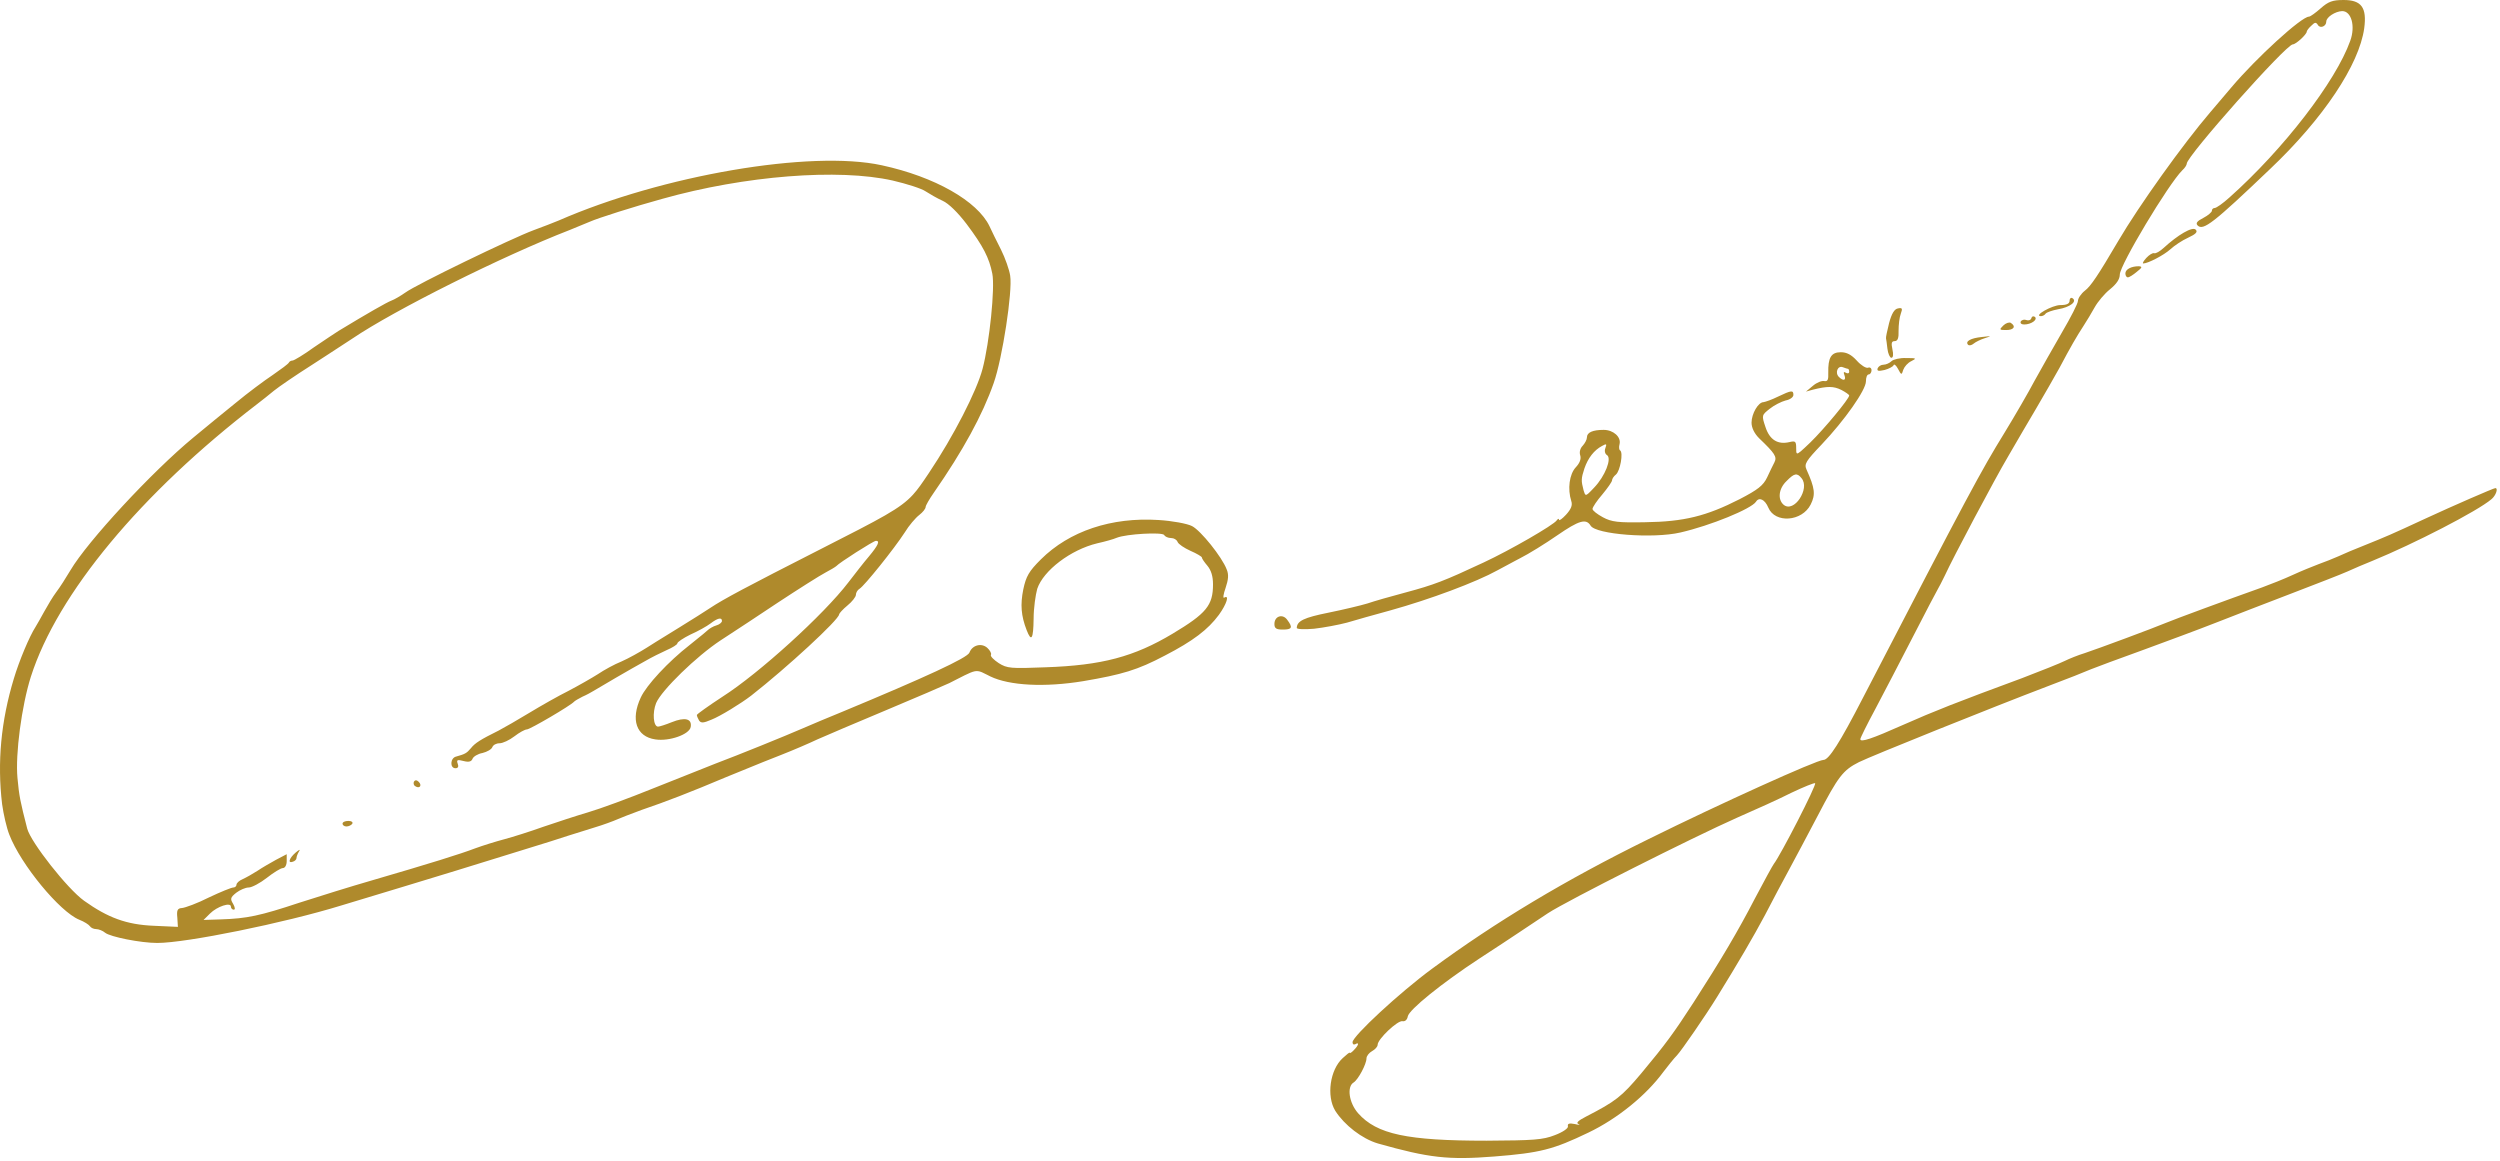 <?xml version="1.0" encoding="UTF-8"?> <svg xmlns="http://www.w3.org/2000/svg" width="224" height="104" viewBox="0 0 224 104" fill="none"> <path fill-rule="evenodd" clip-rule="evenodd" d="M0.19 72.064C0.315 72.959 0.59 74.177 0.84 74.798C1.865 77.457 5.34 81.681 7.09 82.402C7.54 82.576 7.965 82.849 8.065 82.998C8.14 83.123 8.39 83.247 8.615 83.247C8.84 83.247 9.215 83.396 9.415 83.57C9.865 83.943 12.614 84.489 14.089 84.489C16.689 84.489 25.489 82.7 30.564 81.135C31.445 80.872 32.705 80.489 33.93 80.117L33.933 80.116L33.933 80.116C34.792 79.856 35.634 79.6 36.314 79.395C38.751 78.666 42.413 77.532 46.268 76.337C47.276 76.025 48.297 75.709 49.313 75.394C50.355 75.049 51.541 74.68 52.404 74.412L52.404 74.412C52.783 74.294 53.099 74.195 53.313 74.127C53.988 73.928 54.938 73.58 55.388 73.382C55.747 73.223 56.423 72.97 57.05 72.735C57.21 72.675 57.366 72.617 57.513 72.561C59.638 71.841 61.888 70.971 65.063 69.629C65.465 69.466 65.902 69.287 66.348 69.105L66.349 69.104L66.353 69.103C67.732 68.539 69.195 67.941 69.987 67.641C71.062 67.219 72.512 66.597 73.237 66.25C73.962 65.927 76.762 64.734 79.437 63.615C82.112 62.497 84.637 61.404 85.062 61.205C85.3 61.085 85.513 60.976 85.705 60.877L85.71 60.875L85.712 60.873L85.715 60.872L85.717 60.871C86.824 60.304 87.237 60.093 87.624 60.134C87.853 60.158 88.074 60.271 88.425 60.451L88.425 60.451L88.425 60.451C88.519 60.499 88.622 60.552 88.737 60.609C90.437 61.429 93.587 61.603 97.061 61.031C100.561 60.435 101.911 60.037 104.361 58.745C106.911 57.428 108.236 56.409 109.211 55.092C109.911 54.123 110.186 53.253 109.686 53.551C109.561 53.626 109.611 53.253 109.811 52.682C110.061 51.936 110.111 51.489 109.911 51.017C109.486 49.898 107.586 47.538 106.811 47.14C106.386 46.916 105.036 46.668 103.811 46.593C99.587 46.32 95.812 47.587 93.262 50.122C92.187 51.191 91.937 51.638 91.687 52.806C91.412 54.173 91.487 55.167 91.987 56.459C92.412 57.552 92.587 57.279 92.612 55.44C92.612 54.496 92.787 53.278 92.937 52.756C93.487 51.116 95.937 49.252 98.311 48.681C98.987 48.532 99.787 48.308 100.061 48.184C100.936 47.836 104.136 47.662 104.311 47.935C104.386 48.084 104.661 48.209 104.936 48.209C105.186 48.209 105.436 48.358 105.511 48.556C105.586 48.755 106.111 49.103 106.661 49.352C107.236 49.6 107.686 49.874 107.686 49.948C107.686 50.047 107.911 50.371 108.186 50.694C108.511 51.091 108.686 51.613 108.686 52.359C108.686 54.247 108.086 54.968 105.061 56.782C101.611 58.844 98.737 59.615 93.687 59.789C90.562 59.913 90.237 59.888 89.487 59.416C89.037 59.118 88.712 58.795 88.787 58.67C88.862 58.571 88.712 58.273 88.462 58.049C87.937 57.577 87.112 57.801 86.862 58.472C86.687 58.944 82.912 60.683 75.437 63.789C74.262 64.262 72.687 64.933 71.937 65.256C70.338 65.951 66.238 67.616 64.063 68.436C63.676 68.588 62.928 68.886 62.016 69.25L62.016 69.25L62.013 69.251L62.005 69.254L62.004 69.255L61.995 69.258L61.99 69.26L61.989 69.261C60.958 69.672 59.722 70.165 58.563 70.623C56.363 71.518 53.713 72.487 52.688 72.785C51.663 73.083 49.863 73.68 48.688 74.077C47.513 74.5 45.938 74.997 45.188 75.195C44.438 75.394 43.238 75.767 42.563 76.016C41.263 76.513 38.563 77.358 33.189 78.923C31.464 79.42 28.589 80.315 26.814 80.886C23.289 82.054 22.139 82.303 19.789 82.377L18.239 82.427L18.814 81.855C19.464 81.209 20.689 80.812 20.689 81.234C20.689 81.383 20.814 81.507 20.939 81.507C21.089 81.507 21.064 81.309 20.889 80.986C20.614 80.538 20.639 80.414 21.164 79.992C21.489 79.743 21.989 79.519 22.289 79.519C22.564 79.519 23.314 79.122 23.914 78.65C24.514 78.177 25.164 77.78 25.339 77.78C25.539 77.78 25.689 77.507 25.689 77.159L25.689 76.537L24.739 77.034C24.239 77.308 23.464 77.755 23.064 78.028C22.639 78.302 22.064 78.625 21.739 78.774C21.439 78.898 21.189 79.122 21.189 79.271C21.189 79.395 21.064 79.519 20.914 79.519C20.739 79.519 19.764 79.917 18.714 80.414C17.689 80.936 16.589 81.333 16.314 81.358C15.914 81.383 15.814 81.532 15.889 82.228L15.939 83.048L13.764 82.949C11.339 82.849 9.665 82.228 7.54 80.712C6.04 79.644 2.765 75.469 2.44 74.251C1.815 71.816 1.715 71.344 1.565 69.704C1.365 67.567 1.94 63.243 2.765 60.634C5.14 53.203 12.614 44.208 23.039 36.206C23.439 35.908 24.114 35.361 24.539 35.013C24.964 34.666 26.489 33.622 27.939 32.702C28.451 32.369 28.984 32.023 29.485 31.699L29.491 31.695L29.492 31.695L29.495 31.692L29.497 31.691L29.497 31.691L29.498 31.691L29.498 31.69L29.502 31.688L29.503 31.687C30.413 31.098 31.21 30.581 31.564 30.342C35.339 27.782 45.038 22.936 51.063 20.601L51.189 20.549L51.189 20.549C51.835 20.288 52.555 19.996 52.813 19.88C53.588 19.532 56.813 18.513 59.338 17.817C66.763 15.73 75.137 15.084 79.987 16.177C81.262 16.475 82.587 16.898 82.937 17.146C83.287 17.37 83.962 17.768 84.462 17.991C85.012 18.24 85.837 19.06 86.612 20.079C88.087 22.042 88.637 23.11 88.912 24.527C89.162 25.769 88.662 30.689 88.037 33.05C87.512 35.038 85.437 39.089 83.237 42.369L83.184 42.448L83.184 42.448C82.645 43.252 82.261 43.824 81.801 44.327C80.663 45.571 79.058 46.388 73.484 49.226L73.187 49.377C66.988 52.532 64.788 53.7 63.638 54.471C63.163 54.794 61.963 55.539 60.963 56.16L60.963 56.161C60.629 56.368 60.257 56.597 59.885 56.826L59.885 56.826C59.141 57.284 58.396 57.743 57.963 58.024C57.338 58.422 56.313 58.993 55.688 59.267C55.063 59.515 54.113 60.037 53.563 60.41C53.013 60.758 51.838 61.429 50.938 61.901C50.038 62.348 48.463 63.243 47.438 63.864C46.413 64.485 45.163 65.206 44.688 65.454C43.038 66.275 42.563 66.573 42.188 67.045C41.813 67.492 41.663 67.567 40.864 67.79C40.339 67.915 40.288 68.834 40.813 68.834C41.038 68.834 41.114 68.685 41.014 68.436C40.889 68.088 40.964 68.039 41.538 68.188C42.013 68.312 42.238 68.238 42.338 67.989C42.413 67.79 42.813 67.542 43.238 67.467C43.638 67.368 44.038 67.144 44.113 66.945C44.188 66.747 44.463 66.597 44.763 66.597C45.038 66.597 45.638 66.324 46.088 65.976C46.538 65.628 47.038 65.355 47.213 65.355C47.488 65.355 51.138 63.218 51.438 62.87C51.513 62.795 51.838 62.597 52.188 62.423C52.538 62.274 52.988 62.025 53.188 61.901C53.713 61.578 56.563 59.913 57.788 59.242C58.338 58.919 59.238 58.472 59.738 58.248C60.263 58.024 60.688 57.751 60.688 57.652C60.688 57.527 61.213 57.179 61.863 56.856C62.538 56.558 63.338 56.111 63.663 55.862C64.313 55.365 64.688 55.291 64.688 55.639C64.688 55.763 64.463 55.962 64.188 56.036C63.913 56.111 63.538 56.334 63.388 56.484C63.258 56.613 62.823 56.963 62.331 57.358C62.161 57.495 61.985 57.636 61.813 57.776C59.863 59.292 57.913 61.404 57.413 62.497C56.488 64.485 57.013 66.001 58.713 66.25C59.963 66.448 61.788 65.802 61.888 65.131C62.013 64.386 61.363 64.237 60.188 64.709C59.638 64.933 59.088 65.106 58.963 65.106C58.538 65.106 58.438 63.864 58.788 62.994C59.288 61.826 62.413 58.795 64.563 57.378L64.879 57.172C65.962 56.463 68.018 55.12 69.688 53.999C71.537 52.781 73.462 51.563 73.937 51.315C74.412 51.066 74.862 50.793 74.937 50.718C75.162 50.445 78.262 48.457 78.487 48.457C78.862 48.457 78.687 48.855 77.862 49.849C77.412 50.371 76.587 51.439 76.012 52.185C73.812 55.067 68.013 60.335 64.738 62.423C63.488 63.243 62.438 63.988 62.438 64.063C62.438 64.162 62.538 64.386 62.638 64.56C62.813 64.808 63.038 64.784 63.738 64.485C64.513 64.187 66.413 63.019 67.313 62.323C70.487 59.838 75.187 55.514 75.187 55.042C75.187 54.968 75.512 54.595 75.937 54.247C76.337 53.924 76.687 53.477 76.687 53.303C76.687 53.104 76.837 52.856 77.012 52.756C77.437 52.508 80.112 49.178 81.062 47.712C81.437 47.09 82.037 46.395 82.362 46.146C82.687 45.898 82.937 45.575 82.937 45.425C82.937 45.301 83.262 44.73 83.662 44.158C86.287 40.381 88.037 37.175 89.037 34.318C89.812 32.131 90.737 26.092 90.512 24.701C90.437 24.179 90.062 23.11 89.687 22.365C89.312 21.619 88.837 20.675 88.662 20.277C87.587 18.016 83.737 15.829 79.012 14.81C72.662 13.419 59.338 15.705 50.063 19.756C49.638 19.93 48.638 20.327 47.813 20.625C45.863 21.346 37.289 25.496 36.314 26.217C35.889 26.515 35.339 26.838 35.064 26.937C34.664 27.086 32.964 28.055 30.339 29.646C30.064 29.82 29.089 30.466 28.139 31.112C27.214 31.783 26.339 32.305 26.214 32.305C26.089 32.305 25.939 32.379 25.889 32.479C25.839 32.603 25.189 33.075 24.439 33.597C23.689 34.094 22.189 35.212 21.139 36.082C20.089 36.927 18.364 38.343 17.314 39.213C13.614 42.27 7.84 48.507 6.315 51.091C5.915 51.762 5.365 52.632 5.04 53.054C4.74 53.452 4.265 54.247 3.965 54.794C3.665 55.34 3.315 55.962 3.19 56.161C2.64 57.005 1.715 59.217 1.24 60.807C0.09 64.609 -0.26 68.287 0.19 72.064ZM26.241 77.209C26.416 77.159 26.566 77.01 26.566 76.886C26.566 76.761 26.666 76.488 26.791 76.289C26.941 76.066 26.816 76.115 26.491 76.389C25.891 76.91 25.766 77.383 26.241 77.209ZM31.566 73.804C31.491 73.928 31.241 74.052 31.041 74.052C30.841 74.052 30.691 73.928 30.691 73.804C30.691 73.655 30.916 73.555 31.216 73.555C31.491 73.555 31.641 73.655 31.566 73.804ZM37.218 70.449C37.593 70.698 37.843 70.374 37.518 70.052C37.343 69.877 37.193 69.877 37.093 70.027C37.018 70.176 37.068 70.374 37.218 70.449ZM115.338 55.539C115.863 56.235 115.763 56.409 114.938 56.409C114.363 56.409 114.188 56.31 114.188 55.912C114.188 55.191 114.938 54.968 115.338 55.539ZM117.74 56.335C118.614 56.235 119.939 55.987 120.689 55.788C121.439 55.564 123.189 55.067 124.564 54.695C128.139 53.701 132.264 52.16 134.189 51.092C134.464 50.935 135.078 50.611 135.692 50.286L135.693 50.285C135.86 50.197 136.028 50.108 136.189 50.023C136.939 49.65 138.464 48.706 139.539 47.96C141.489 46.618 142.114 46.444 142.514 47.091C142.964 47.886 148.113 48.283 150.563 47.712C153.263 47.091 156.913 45.6 157.338 44.953C157.613 44.506 158.138 44.755 158.438 45.475C159.038 46.917 161.463 46.743 162.238 45.202C162.688 44.307 162.613 43.736 161.863 42.071C161.638 41.574 161.813 41.301 163.213 39.834C165.288 37.648 167.188 34.939 167.188 34.169C167.188 33.821 167.288 33.547 167.438 33.547C167.563 33.547 167.688 33.373 167.688 33.175C167.688 32.976 167.538 32.877 167.363 32.951C167.188 33.001 166.738 32.727 166.363 32.305C165.888 31.783 165.463 31.559 164.938 31.559C164.063 31.559 163.788 32.056 163.813 33.398C163.838 34.02 163.763 34.194 163.463 34.144C163.238 34.094 162.788 34.268 162.438 34.566L161.813 35.088L162.438 34.914C163.738 34.591 164.288 34.591 164.988 34.939C165.363 35.138 165.688 35.361 165.688 35.436C165.688 35.734 163.438 38.443 162.213 39.636C161.418 40.395 161.119 40.681 161.006 40.62C160.938 40.583 160.938 40.42 160.938 40.157C160.938 39.536 160.863 39.487 160.338 39.611C159.288 39.859 158.563 39.412 158.188 38.269C157.838 37.225 157.838 37.2 158.563 36.629C158.963 36.306 159.613 35.983 159.988 35.883C160.388 35.809 160.688 35.585 160.688 35.386C160.688 34.939 160.513 34.964 159.313 35.535C158.763 35.809 158.188 36.008 158.013 36.032C157.538 36.032 156.938 37.076 156.938 37.871C156.938 38.319 157.188 38.84 157.613 39.263C159.038 40.63 159.238 40.928 158.988 41.425C158.863 41.673 158.563 42.27 158.338 42.767C157.988 43.512 157.488 43.885 155.863 44.73C152.888 46.246 150.888 46.743 147.414 46.792C144.989 46.842 144.389 46.768 143.614 46.345C143.114 46.072 142.689 45.749 142.689 45.6C142.689 45.45 143.089 44.854 143.564 44.307C144.039 43.736 144.439 43.164 144.439 43.04C144.439 42.916 144.589 42.667 144.789 42.518C145.164 42.195 145.464 40.555 145.164 40.356C145.064 40.307 145.039 40.058 145.114 39.785C145.264 39.163 144.564 38.517 143.689 38.517C142.714 38.517 142.189 38.741 142.189 39.188C142.189 39.387 142.014 39.71 141.814 39.934C141.589 40.157 141.489 40.505 141.589 40.804C141.689 41.127 141.539 41.499 141.189 41.872C140.614 42.493 140.439 43.81 140.789 44.904C140.914 45.277 140.764 45.624 140.314 46.121C139.964 46.494 139.689 46.693 139.689 46.569C139.689 46.444 139.589 46.469 139.489 46.618C139.214 47.041 135.289 49.302 132.939 50.396C129.389 52.061 128.464 52.408 125.964 53.079C124.639 53.427 123.089 53.875 122.514 54.073C121.939 54.247 120.389 54.62 119.039 54.894C116.815 55.341 116.215 55.639 116.19 56.26C116.19 56.385 116.89 56.409 117.74 56.335ZM141.964 41.972C142.289 41.027 142.839 40.331 143.539 39.959C143.939 39.735 143.989 39.76 143.839 40.157C143.739 40.406 143.814 40.679 143.989 40.779C144.439 41.077 143.814 42.667 142.839 43.686C142.382 44.17 142.194 44.368 142.081 44.332C142.003 44.307 141.961 44.169 141.889 43.935L141.889 43.935L141.889 43.935L141.889 43.935C141.664 43.065 141.664 42.891 141.964 41.972ZM160.063 43.115C160.763 42.394 161.013 42.344 161.413 42.841C162.213 43.786 160.738 45.997 159.813 45.227C159.263 44.755 159.363 43.786 160.063 43.115ZM165.113 32.901C165.313 32.976 165.538 33.05 165.588 33.05C165.638 33.05 165.688 33.175 165.688 33.324C165.688 33.448 165.563 33.498 165.388 33.398C165.188 33.274 165.163 33.349 165.263 33.622C165.438 34.094 165.163 34.169 164.763 33.771C164.388 33.398 164.663 32.727 165.113 32.901ZM123.461 102.456C122.037 102.033 120.462 100.815 119.637 99.523C118.837 98.206 119.162 95.846 120.312 94.802C120.662 94.479 120.937 94.255 120.937 94.33C120.937 94.404 121.112 94.305 121.312 94.081C121.737 93.659 121.812 93.336 121.437 93.559C121.287 93.634 121.187 93.559 121.187 93.385C121.187 92.839 125.436 88.912 128.311 86.8C134.011 82.6 140.261 78.848 147.686 75.195C154.06 72.039 162.785 68.088 163.385 68.088C163.86 68.088 164.835 66.572 166.935 62.497C176.435 44.158 177.485 42.22 179.61 38.765C180.535 37.25 181.76 35.137 182.31 34.094C182.885 33.05 183.984 31.112 184.759 29.77C185.534 28.453 186.184 27.185 186.184 26.962C186.184 26.738 186.459 26.316 186.809 26.042C187.334 25.645 187.984 24.676 189.809 21.569C191.659 18.413 195.609 12.897 198.034 10.064L198.272 9.785L198.273 9.784C198.917 9.03 199.623 8.203 199.934 7.827C202.159 5.193 206.209 1.491 206.884 1.491C207.009 1.491 207.484 1.143 207.934 0.745C208.609 0.149 208.984 -0 209.984 -0C211.584 -0 212.084 0.671 211.834 2.534C211.384 5.79 208.184 10.611 203.384 15.158C198.334 19.979 197.409 20.7 196.909 20.203C196.709 20.004 196.859 19.805 197.409 19.532C197.834 19.308 198.184 19.01 198.184 18.886C198.184 18.736 198.309 18.637 198.434 18.637C198.584 18.637 199.184 18.215 199.759 17.693C204.584 13.394 209.284 7.306 210.584 3.653C211.059 2.336 210.684 0.994 209.859 0.994C209.234 1.019 208.434 1.54 208.434 1.938C208.434 2.36 207.884 2.584 207.684 2.236C207.509 1.963 207.409 1.988 207.084 2.311C206.859 2.51 206.684 2.758 206.684 2.833C206.684 3.081 205.709 3.976 205.434 3.976C204.834 3.976 195.934 13.99 195.934 14.661C195.934 14.785 195.759 15.059 195.534 15.258C194.284 16.5 189.934 23.756 189.934 24.601C189.934 25.023 189.634 25.446 189.059 25.918C188.584 26.291 187.959 27.036 187.684 27.533C187.409 28.03 186.959 28.776 186.684 29.198C186.084 30.118 185.534 31.062 184.534 32.951C184.084 33.771 183.134 35.411 182.41 36.653C181.741 37.776 180.733 39.51 180.07 40.651L180.07 40.652L180.069 40.653L179.91 40.927C178.76 42.866 174.96 50.022 174.26 51.563C174.21 51.662 174.157 51.768 174.104 51.875C173.943 52.2 173.779 52.532 173.685 52.681C173.56 52.88 172.535 54.843 171.41 57.03C170.285 59.217 168.76 62.149 168.035 63.516C167.285 64.907 166.685 66.125 166.685 66.225C166.685 66.547 167.71 66.2 170.56 64.932C173.31 63.715 175.26 62.944 181.185 60.758C182.885 60.111 184.609 59.416 185.009 59.217C185.409 59.018 186.209 58.695 186.784 58.521C187.984 58.123 192.934 56.285 194.059 55.812C194.759 55.514 199.534 53.75 202.684 52.632C203.434 52.358 204.684 51.861 205.434 51.513C206.184 51.166 207.234 50.743 207.759 50.544C208.259 50.37 209.059 50.047 209.509 49.849C209.934 49.65 211.034 49.178 211.934 48.83C213.783 48.084 214.208 47.91 217.308 46.469C219.833 45.301 223.433 43.735 223.583 43.735C223.858 43.735 223.633 44.406 223.233 44.729C221.983 45.798 216.283 48.73 212.583 50.246C211.884 50.519 210.859 50.967 210.309 51.215C209.759 51.464 207.509 52.333 205.309 53.178C203.109 54.023 200.009 55.216 198.434 55.837C196.923 56.433 194.124 57.464 192.111 58.205L192.109 58.205L192.109 58.205L192.109 58.206L192.107 58.206L192.106 58.206L191.859 58.297C189.834 59.018 187.809 59.788 187.359 59.962C186.909 60.161 185.159 60.857 183.434 61.503C178.535 63.367 167.66 67.74 166.56 68.287C165.135 69.008 164.71 69.554 162.885 73.058C161.985 74.773 160.835 76.935 160.31 77.904C159.785 78.848 158.81 80.712 158.135 82.004C157.085 83.967 155.81 86.154 153.86 89.31C152.836 90.975 150.661 94.131 150.261 94.553C149.986 94.827 149.436 95.522 149.036 96.044C147.486 98.156 144.911 100.244 142.311 101.486C139.161 103.002 137.986 103.3 133.886 103.623C129.761 103.947 128.036 103.748 123.461 102.456ZM122.437 94.827C122.437 95.349 121.687 96.74 121.287 96.989C120.662 97.361 120.862 98.803 121.687 99.747C123.362 101.635 126.086 102.207 133.186 102.207C137.411 102.182 138.236 102.132 139.311 101.71C140.036 101.437 140.536 101.089 140.486 100.915C140.436 100.666 140.611 100.617 141.111 100.716C141.486 100.815 141.636 100.791 141.436 100.716C141.186 100.617 141.386 100.418 142.111 100.045C144.761 98.678 145.286 98.281 147.061 96.168C149.261 93.534 150.011 92.491 151.736 89.832C154.16 86.079 155.76 83.371 157.235 80.513C158.06 78.948 158.835 77.531 158.935 77.407C159.535 76.637 162.785 70.325 162.635 70.176C162.56 70.126 161.635 70.499 160.535 71.02C159.46 71.567 157.26 72.561 155.66 73.257C151.736 74.996 140.386 80.712 138.686 81.83L138.682 81.833L138.68 81.834C137.93 82.331 136.809 83.074 136.186 83.495C135.561 83.918 133.936 84.986 132.561 85.881C129.186 88.092 126.236 90.478 126.136 91.074C126.086 91.373 125.886 91.546 125.661 91.497C125.211 91.422 123.437 93.112 123.437 93.609C123.437 93.783 123.212 94.031 122.937 94.18C122.662 94.33 122.437 94.628 122.437 94.827ZM168.861 33.15C169.236 33.05 169.611 32.852 169.661 32.727C169.711 32.578 169.886 32.727 170.061 33.05C170.361 33.622 170.386 33.622 170.536 33.125C170.636 32.852 170.936 32.504 171.261 32.355C171.761 32.106 171.711 32.081 170.786 32.081C170.236 32.056 169.636 32.206 169.486 32.355C169.311 32.529 168.986 32.678 168.761 32.678C168.536 32.678 168.311 32.827 168.236 33.001C168.161 33.249 168.311 33.274 168.861 33.15ZM169.462 32.056C169.337 32.056 169.162 31.683 169.112 31.236C169.062 30.814 169.012 30.391 168.987 30.317C168.962 30.242 169.087 29.646 169.262 28.95C169.487 28.105 169.737 27.683 170.062 27.633C170.437 27.558 170.487 27.633 170.312 28.105C170.187 28.428 170.112 29.124 170.112 29.621C170.137 30.292 170.037 30.565 169.762 30.565C169.487 30.565 169.437 30.739 169.562 31.311C169.662 31.758 169.637 32.056 169.462 32.056ZM176.337 30.889C176.437 30.988 176.662 30.939 176.837 30.79C177.012 30.64 177.462 30.417 177.862 30.293C178.487 30.094 178.462 30.094 177.587 30.193C176.562 30.293 176.062 30.591 176.337 30.889ZM180.162 28.925C180.662 29.248 180.437 29.571 179.762 29.571C179.137 29.571 179.112 29.546 179.487 29.174C179.712 28.95 180.012 28.851 180.162 28.925ZM181.363 29.074C181.988 29.074 182.588 28.652 182.338 28.403C182.213 28.304 182.063 28.329 182.013 28.503C181.963 28.677 181.763 28.751 181.563 28.677C181.388 28.602 181.163 28.652 181.063 28.801C180.988 28.95 181.113 29.074 181.363 29.074ZM183.285 28.105C183.21 28.23 183.01 28.329 182.86 28.329C182.16 28.304 183.885 27.335 184.61 27.335C185.185 27.335 185.435 27.211 185.435 26.937C185.435 26.738 185.56 26.639 185.685 26.714C186.16 27.012 185.46 27.534 184.41 27.708C183.885 27.807 183.385 27.981 183.285 28.105ZM190.659 24.85C190.784 24.85 191.134 24.626 191.459 24.353C191.934 23.98 191.984 23.881 191.634 23.856C190.959 23.856 190.434 24.129 190.434 24.502C190.434 24.701 190.534 24.85 190.659 24.85ZM194.46 22.34C193.885 22.862 192.46 23.607 192.035 23.607C191.935 23.607 192.06 23.384 192.31 23.11C192.56 22.837 192.885 22.638 193.01 22.688C193.16 22.738 193.535 22.514 193.86 22.216C195.135 21.048 196.435 20.277 196.734 20.576C196.934 20.774 196.759 20.973 196.06 21.296C195.51 21.545 194.81 22.017 194.46 22.34Z" fill="#AF8A2C"></path> </svg> 